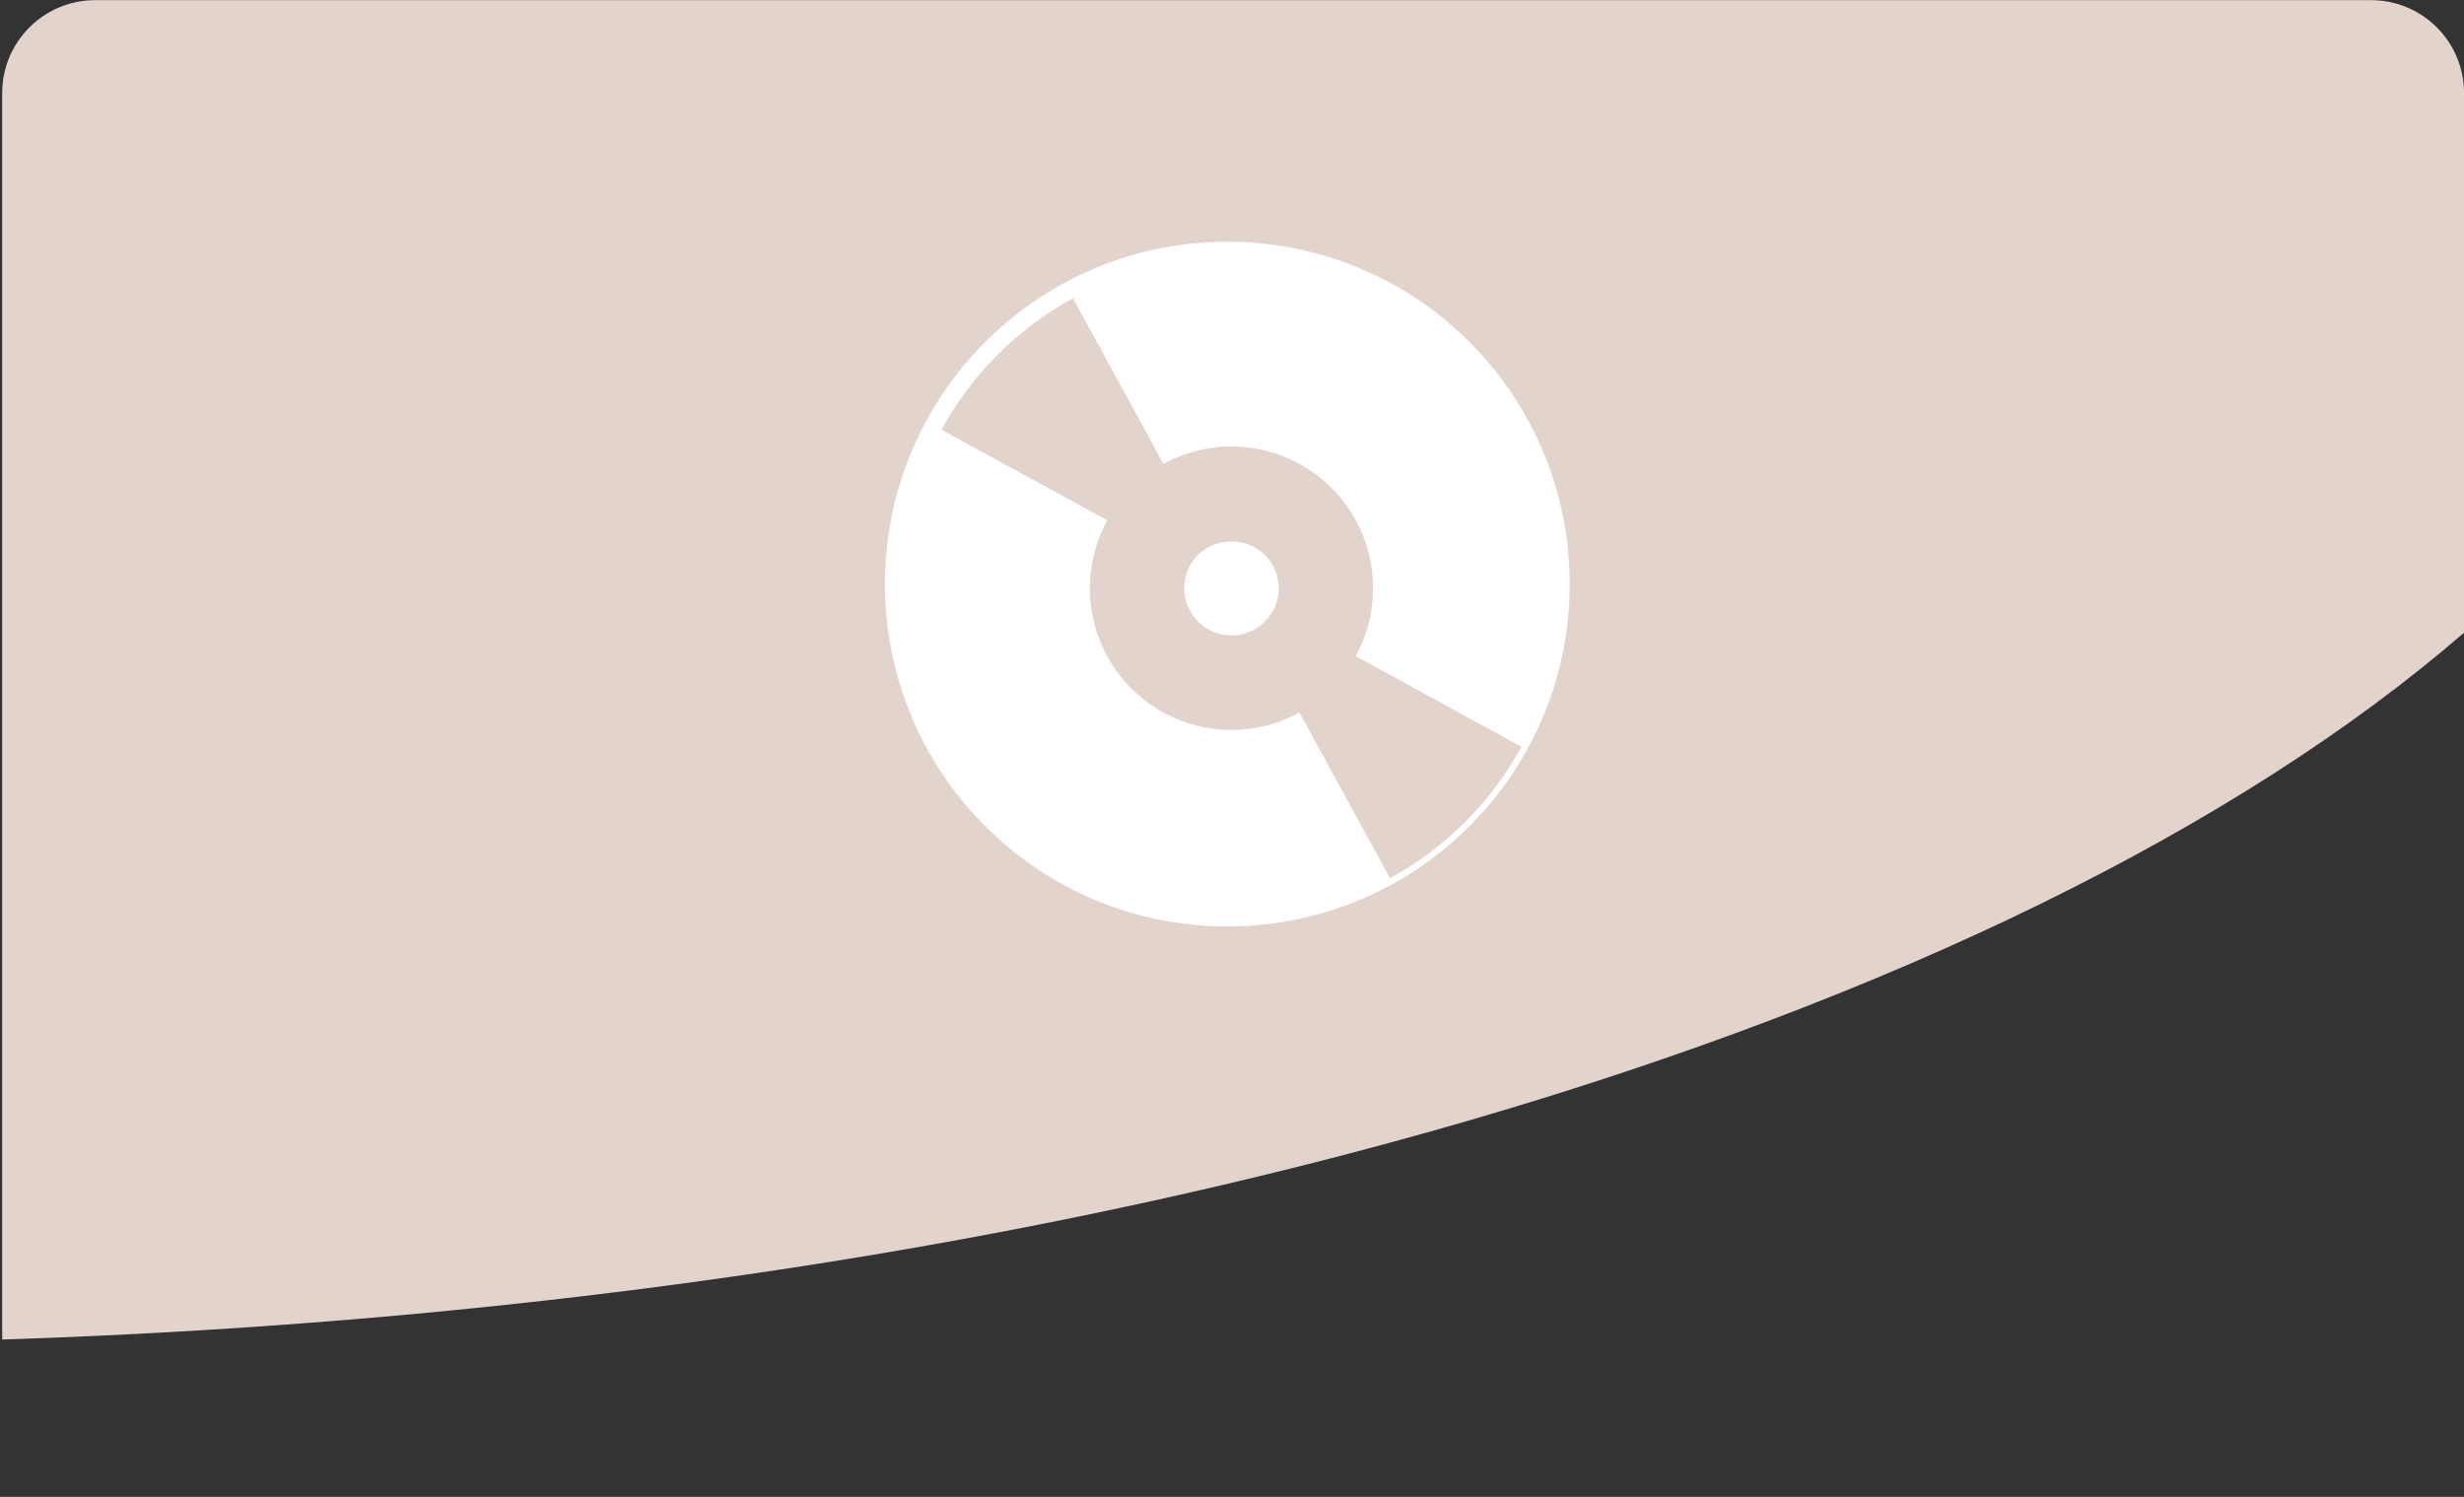 <?xml version="1.0" encoding="utf-8"?>
<!-- Generator: Adobe Illustrator 16.0.0, SVG Export Plug-In . SVG Version: 6.00 Build 0)  -->
<!DOCTYPE svg PUBLIC "-//W3C//DTD SVG 1.1//EN" "http://www.w3.org/Graphics/SVG/1.1/DTD/svg11.dtd">
<svg version="1.1" xmlns="http://www.w3.org/2000/svg" xmlns:xlink="http://www.w3.org/1999/xlink" x="0px" y="0px" width="265px"
	 height="161px" viewBox="0 0 265 161" enable-background="new 0 0 265 161" xml:space="preserve">
<rect x="0" y="0" width="265" height="161" fill="#333333" stroke="none"/>
<g id="Layer_1" display="none">
	<path id="Intersection_1" display="inline" fill="#F7D8B5" d="M-0.001,67.541V10c0-5.522,4.478-10,10-10h244.61
		c5.522,0,10,4.478,10,10v133.021C147.999,139.267,48.792,109.493-0.001,67.541z"/>
	<g id="open-book" transform="translate(0 -35.048)" display="inline">
		<g id="Group_86" transform="translate(0 35.048)">
			<g id="Group_85">
				<path id="Path_103" fill="#FFFFFF" d="M98.317,26.141h-0.008c-0.913-0.001-1.788,0.362-2.431,1.008
					c-0.657,0.652-1.025,1.54-1.023,2.465v52.083c0.008,1.915,1.561,3.467,3.479,3.472c8.084,0.02,21.629,1.702,30.974,11.481
					V42.146c0.007-0.62-0.158-1.229-0.479-1.759C121.157,28.037,106.418,26.16,98.317,26.141z"/>
				<path id="Path_104" fill="#FFFFFF" d="M169.146,81.696V29.614c0.003-0.924-0.365-1.812-1.021-2.465
					c-0.645-0.646-1.52-1.01-2.434-1.008h-0.008c-8.102,0.021-22.84,1.896-30.509,14.247c-0.319,0.53-0.485,1.14-0.478,1.759v54.503
					c9.345-9.777,22.889-11.463,30.974-11.481C167.589,85.164,169.14,83.611,169.146,81.696z"/>
				<path id="Path_105" fill="#FFFFFF" d="M177.057,38.151h-2.519v43.545c-0.01,4.888-3.967,8.85-8.857,8.864
					c-6.856,0.015-18.162,1.355-26.168,8.936c13.849-3.391,28.447-1.187,36.768,0.711c1.868,0.429,3.732-0.736,4.163-2.607
					c0.06-0.252,0.087-0.515,0.087-0.778V41.625C180.528,39.707,178.975,38.153,177.057,38.151z"/>
				<path id="Path_106" fill="#FFFFFF" d="M89.461,81.696V38.151h-2.52c-1.917,0.004-3.469,1.556-3.472,3.474V96.82
					c0,1.919,1.555,3.473,3.472,3.473c0.262,0,0.523-0.028,0.779-0.087c8.323-1.898,22.921-4.104,36.769-0.711
					c-8.008-7.575-19.314-8.921-26.172-8.936C93.431,90.546,89.472,86.584,89.461,81.696z"/>
			</g>
		</g>
	</g>
</g>
<g id="Layer_2" display="none">
	<path id="Intersection_2" display="inline" fill="#E6CDB5" d="M0.004,146.351V10.014c0-5.523,4.474-10,9.992-10h245.012
		c5.52,0,9.992,4.477,9.992,10l0,0v150.583c-8.23,0.092-16.464,0.138-24.608,0.138C153.765,160.735,72.249,155.595,0.004,146.351z"
		/>
	<g id="photo-of-a-landscape" transform="translate(0 -61.201)" display="inline">
		<path id="Path_113" fill="#FFFFFF" d="M172.867,87.403h-82.5c-3.313,0-6,2.686-6,6c0,0,0,0.001,0,0.001v61.503
			c0,3.313,2.686,5.999,6,5.999l0,0h82.5c3.313-0.002,6-2.687,6-5.999V93.403c0.002-3.313-2.685-6-5.998-6H172.867z M172.867,93.402
			v43.639l-11.825-10.75c-1.776-1.616-4.51-1.551-6.207,0.149l-11.968,11.966l-23.596-28.187c-1.595-1.906-4.433-2.157-6.338-0.562
			c-0.188,0.157-0.362,0.33-0.522,0.515l-22.042,25.62V93.411L172.867,93.402z M147.367,109.154c0-4.557,3.694-8.25,8.25-8.25
			s8.25,3.693,8.25,8.25c0,4.556-3.694,8.25-8.25,8.25c-4.556,0-8.248-3.692-8.25-8.248
			C147.367,109.156,147.367,109.155,147.367,109.154z"/>
	</g>
</g>
<g id="Layer_3" display="none">
	<path id="Intersection_3" display="inline" fill="#E3DAD5" d="M0,160.862V10.109c0-5.522,4.477-10,10-10h244.609
		c5.523,0,10,4.478,10,10v136.479c-72.152,9.261-153.6,14.409-240.13,14.411C16.348,161,8.219,160.955,0,160.862z"/>
	<g id="open-book_1_" transform="translate(0 -35.048)" display="inline">
		<g id="Group_86_1_" transform="translate(0 35.048)">
			<g id="Group_85_1_">
				<path id="Path_103_1_" fill="#FFFFFF" d="M98.898,26H98.89c-0.91-0.001-1.781,0.36-2.423,1.004
					c-0.654,0.65-1.021,1.534-1.019,2.456v51.893c0.007,1.908,1.556,3.455,3.465,3.459c8.055,0.021,21.551,1.698,30.861,11.441
					V41.947c0.007-0.617-0.157-1.224-0.477-1.753C121.656,27.889,106.97,26.019,98.898,26z"/>
				<path id="Path_104_1_" fill="#FFFFFF" d="M169.471,81.354V29.46c0.004-0.922-0.364-1.806-1.018-2.456
					c-0.642-0.644-1.514-1.006-2.424-1.004h-0.007c-8.073,0.02-22.758,1.889-30.399,14.194c-0.318,0.529-0.484,1.136-0.475,1.753
					v54.307c9.311-9.743,22.805-11.421,30.861-11.441C167.919,84.808,169.464,83.262,169.471,81.354z"/>
				<path id="Path_105_1_" fill="#FFFFFF" d="M177.353,37.966h-2.51v43.387c-0.009,4.869-3.952,8.816-8.824,8.831
					c-6.832,0.017-18.097,1.353-26.075,8.905c13.799-3.38,28.345-1.184,36.636,0.706c1.862,0.429,3.718-0.733,4.147-2.596
					c0.059-0.255,0.088-0.515,0.088-0.776V41.427C180.813,39.517,179.264,37.968,177.353,37.966z"/>
				<path id="Path_106_1_" fill="#FFFFFF" d="M90.074,81.354V37.966h-2.51c-1.91,0.003-3.458,1.551-3.459,3.461v54.997
					c0,1.91,1.549,3.459,3.459,3.459c0.261,0,0.521-0.029,0.776-0.087c8.292-1.892,22.838-4.086,36.635-0.708
					c-7.979-7.547-19.244-8.887-26.076-8.903C94.028,90.17,90.084,86.223,90.074,81.354z"/>
			</g>
		</g>
	</g>
</g>
<g id="Layer_4">
	<path id="Intersection_4" fill="#E2D3CD" d="M0.235,10.016c0-5.523,4.477-10,10-10h244.77c5.523,0,10,4.477,10,10l0,0V68.05
		c-48.822,42.257-148.09,72.247-264.77,76.028V10.016z"/>
	<g id="compact-disc" transform="translate(-0.014)">
		<path id="Path_111" fill="#FFFFFF" d="M128.87,59.679c-1.984,1.983-1.985,5.2-0.002,7.183c1.983,1.984,5.199,1.985,7.182,0.002
			c1.984-1.983,1.985-5.198,0.003-7.182c-0.002,0-0.002-0.001-0.003-0.002C134.042,57.76,130.878,57.76,128.87,59.679z"/>
		<path id="Path_112" fill="#FFFFFF" d="M158.494,37.236c-14.132-14.625-37.443-15.024-52.068-0.893
			c-14.625,14.131-15.024,37.443-0.893,52.068c0.292,0.304,0.59,0.601,0.893,0.894c14.625,14.131,37.936,13.731,52.068-0.894
			C172.285,74.14,172.285,51.507,158.494,37.236z M157.596,88.407c-2.394,2.393-5.115,4.431-8.085,6.055l-9.742-17.824
			c-7.379,4.04-16.633,1.333-20.673-6.044c-2.495-4.556-2.495-10.071,0-14.627l-17.825-9.75c3.262-5.969,8.17-10.876,14.139-14.139
			l9.737,17.823c7.376-4.041,16.632-1.336,20.673,6.041c2.497,4.558,2.497,10.074,0,14.632l17.831,9.749
			C162.028,83.292,159.99,86.014,157.596,88.407L157.596,88.407z"/>
	</g>
</g>
</svg>
